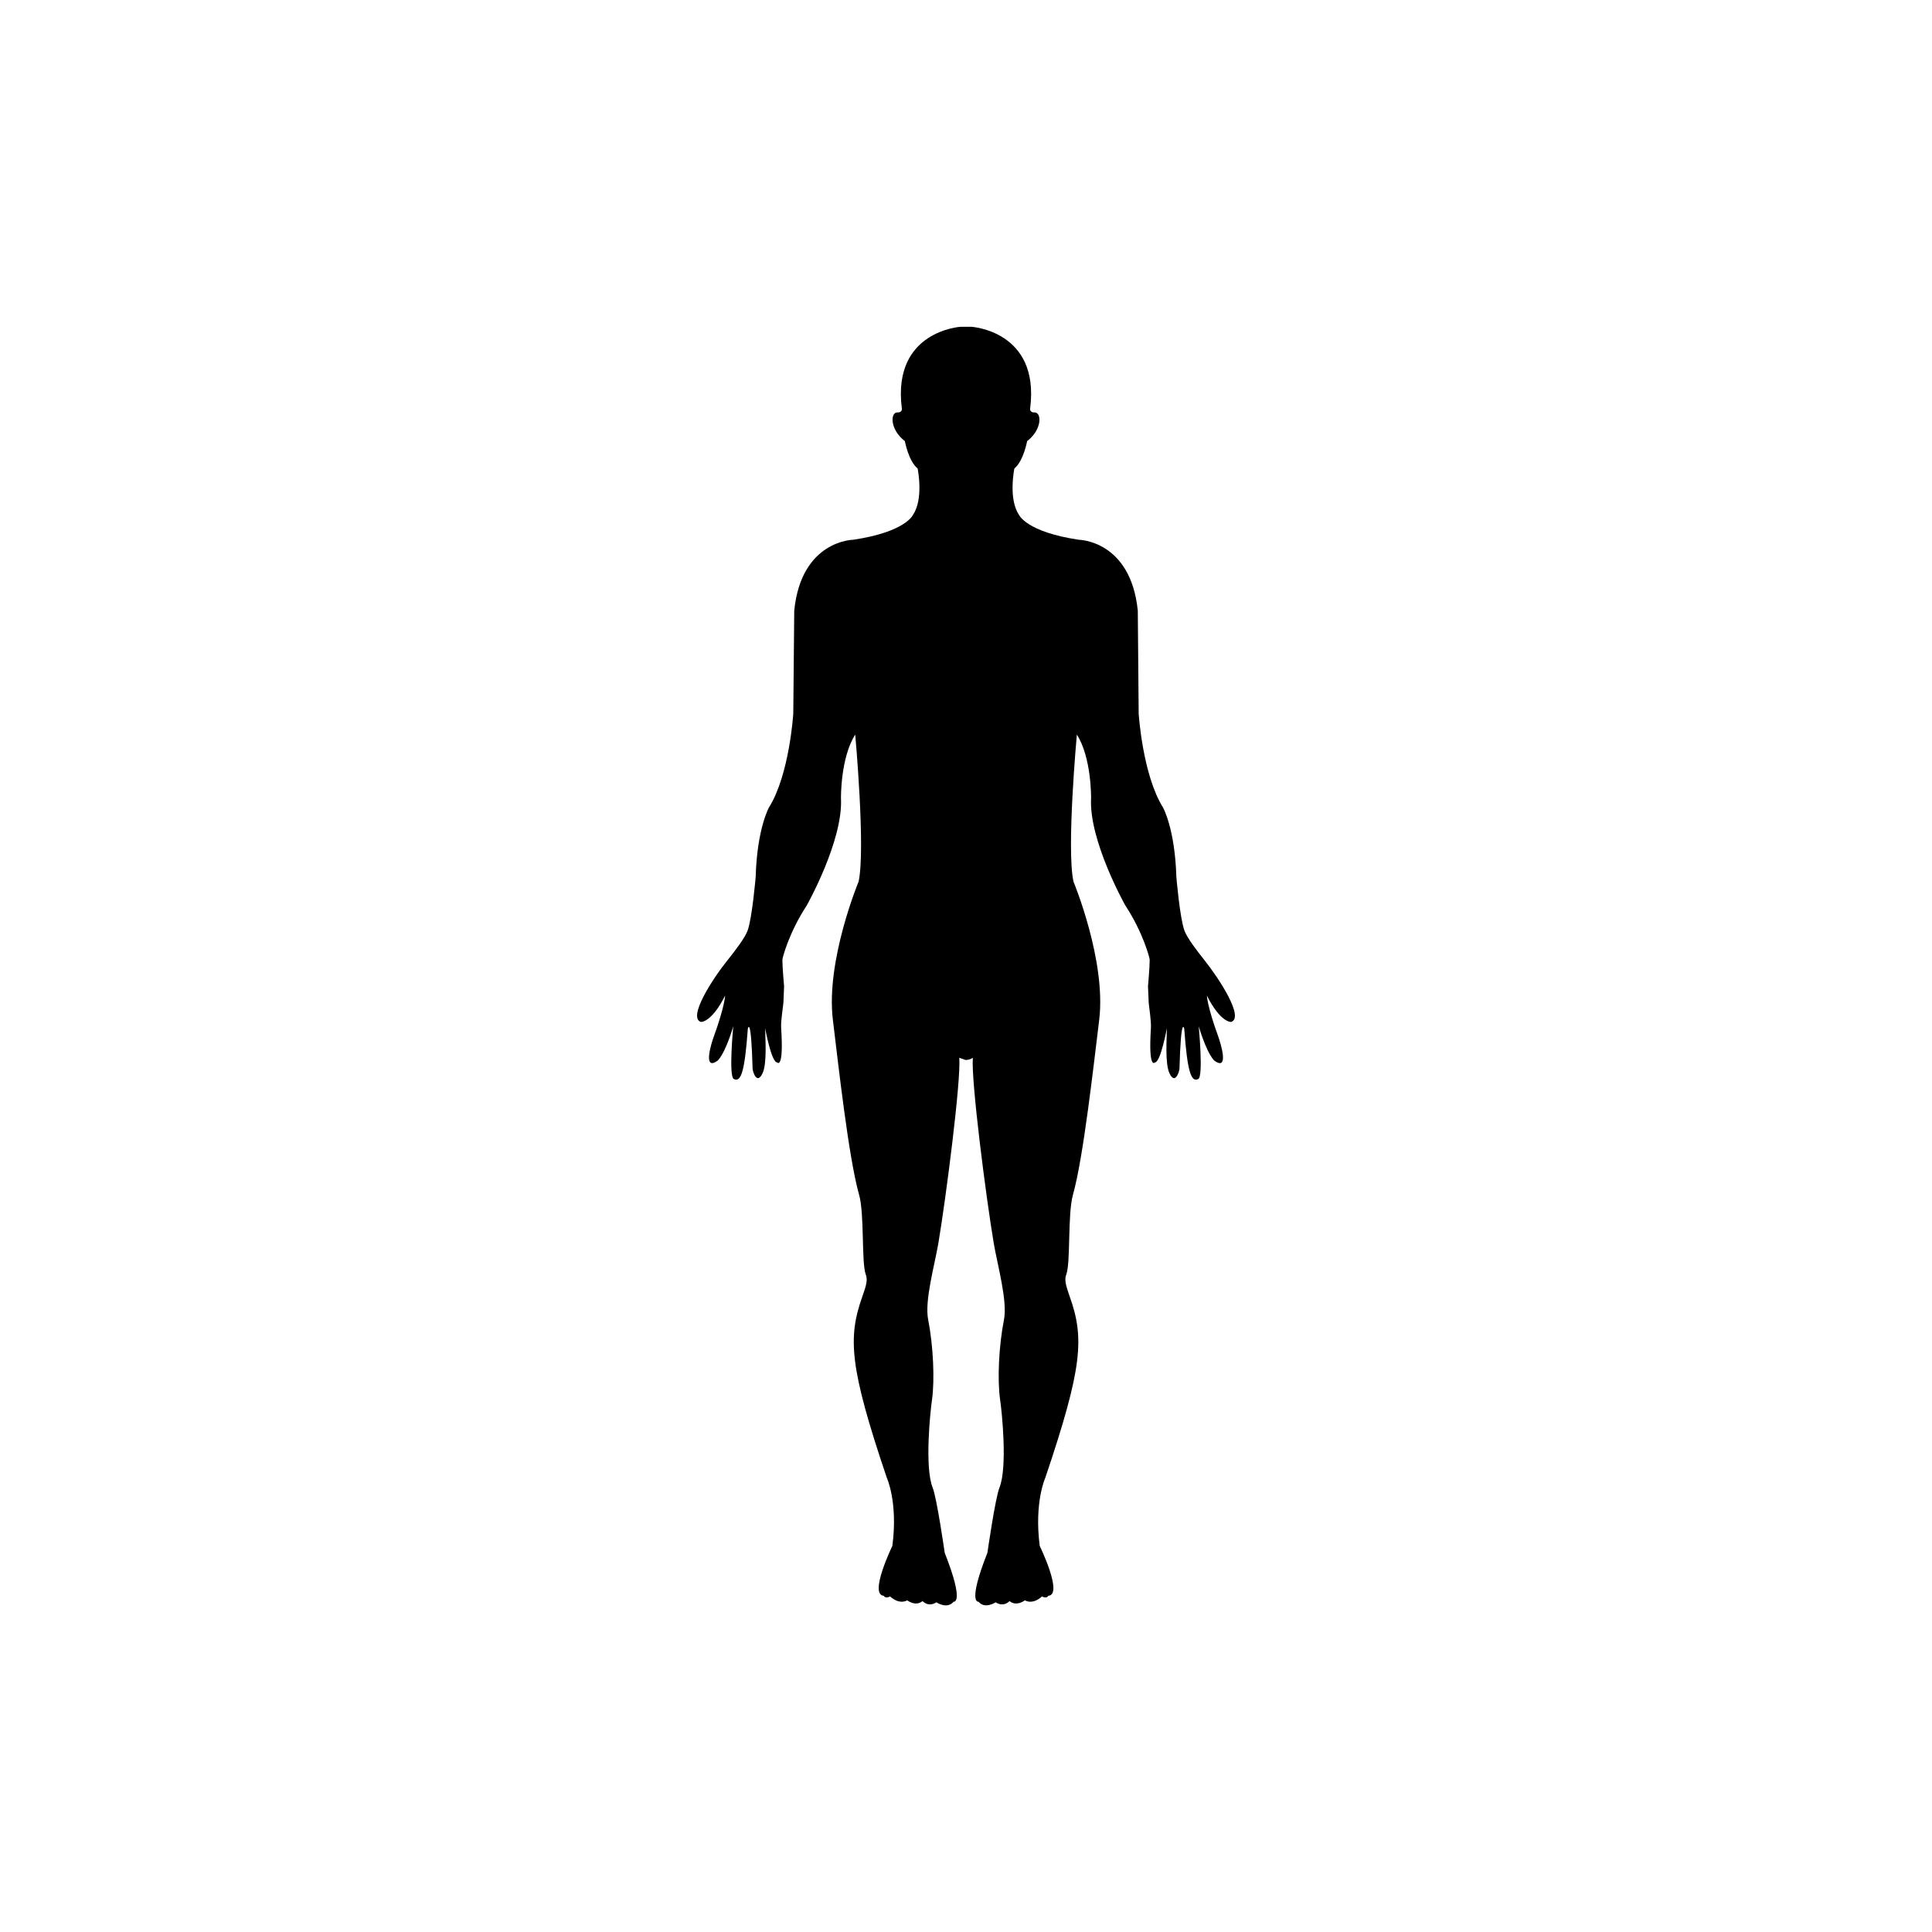 <?xml version="1.0" encoding="utf-8"?>
<!-- Generator: Adobe Illustrator 16.0.4, SVG Export Plug-In . SVG Version: 6.00 Build 0)  -->
<!DOCTYPE svg PUBLIC "-//W3C//DTD SVG 1.1//EN" "http://www.w3.org/Graphics/SVG/1.1/DTD/svg11.dtd">
<svg version="1.1" id="Layer_1" xmlns="http://www.w3.org/2000/svg" xmlns:xlink="http://www.w3.org/1999/xlink" x="0px" y="0px"
	 width="50px" height="50px" viewBox="0 0 50 50" enable-background="new 0 0 50 50" xml:space="preserve">
<g>
	<path d="M25.177,27.375c-0.049,0.574,0.341,3.613,0.542,4.805c0.096,0.564,0.358,1.484,0.264,1.973
		c-0.135,0.68-0.174,1.561-0.1,2.073c0.047,0.312,0.194,1.748-0.017,2.274c-0.11,0.275-0.312,1.687-0.312,1.687
		c-0.527,1.331-0.23,1.265-0.23,1.265c0.164,0.201,0.443,0.016,0.443,0.016c0.213,0.136,0.36-0.032,0.36-0.032
		c0.183,0.151,0.396-0.019,0.396-0.019c0.229,0.119,0.442-0.101,0.442-0.101c0.132,0.067,0.164-0.017,0.164-0.017
		c0.396-0.025-0.221-1.291-0.221-1.291c-0.147-1.137,0.147-1.77,0.147-1.77c0.963-2.855,1.012-3.613,0.627-4.689
		c-0.109-0.311-0.136-0.434-0.086-0.568c0.115-0.312,0.031-1.564,0.172-2.061c0.271-0.959,0.539-3.391,0.679-4.525
		c0.187-1.529-0.665-3.578-0.665-3.578c-0.186-0.834,0.087-3.805,0.087-3.805c0.382,0.594,0.368,1.643,0.368,1.643
		c-0.061,1.1,0.888,2.781,0.888,2.781c0.456,0.695,0.629,1.354,0.629,1.403c0,0.2-0.044,0.684-0.044,0.684l0.018,0.423
		c0.008,0.107,0.068,0.477,0.058,0.656c-0.071,1.1,0.104,0.893,0.104,0.893c0.147,0,0.309-0.886,0.309-0.886
		c0,0.229-0.055,0.913,0.068,1.171c0.147,0.307,0.256-0.053,0.258-0.125c0.039-1.402,0.123-1.035,0.123-1.035
		c0.082,1.137,0.182,1.394,0.363,1.305c0.137-0.066,0.012-1.364,0.012-1.364c0.234,0.771,0.412,0.894,0.412,0.894
		c0.387,0.271,0.147-0.479,0.094-0.627c-0.287-0.789-0.295-1.062-0.295-1.062c0.357,0.708,0.627,0.682,0.627,0.682
		c0.348-0.111-0.305-1.115-0.688-1.596c-0.195-0.245-0.447-0.573-0.52-0.768c-0.12-0.33-0.209-1.391-0.209-1.391
		c-0.037-1.252-0.346-1.796-0.346-1.796c-0.529-0.847-0.629-2.427-0.629-2.427l-0.023-2.668c-0.186-1.82-1.527-1.833-1.527-1.833
		c-1.355-0.202-1.544-0.64-1.544-0.64c-0.287-0.413-0.123-1.205-0.123-1.205c0.238-0.194,0.33-0.708,0.33-0.708
		c0.396-0.303,0.376-0.747,0.194-0.742c-0.147,0.004-0.114-0.118-0.114-0.118c0.247-1.997-1.526-2.099-1.526-2.099h-0.271
		c0,0-1.774,0.102-1.527,2.099c0,0,0.033,0.122-0.115,0.118c-0.182-0.005-0.199,0.439,0.195,0.742c0,0,0.092,0.514,0.33,0.708
		c0,0,0.164,0.792-0.123,1.205c0,0-0.188,0.438-1.544,0.64c0,0-1.343,0.013-1.526,1.833l-0.025,2.668c0,0-0.098,1.58-0.629,2.427
		c0,0-0.308,0.544-0.344,1.796c0,0-0.09,1.061-0.209,1.391c-0.072,0.194-0.324,0.522-0.521,0.768
		c-0.386,0.48-1.035,1.482-0.688,1.596c0,0,0.271,0.026,0.627-0.682c0,0-0.007,0.271-0.293,1.062
		c-0.056,0.147-0.295,0.897,0.092,0.627c0,0,0.179-0.123,0.412-0.894c0,0-0.125,1.298,0.014,1.364
		c0.182,0.089,0.281-0.168,0.363-1.305c0,0,0.084-0.367,0.123,1.035c0.002,0.072,0.108,0.432,0.256,0.125
		c0.125-0.258,0.069-0.941,0.069-1.171c0,0,0.16,0.886,0.31,0.886c0,0,0.176,0.207,0.104-0.893c-0.012-0.18,0.051-0.549,0.059-0.656
		l0.017-0.423c0,0-0.044-0.483-0.044-0.684c0-0.05,0.173-0.708,0.629-1.403c0,0,0.948-1.682,0.887-2.781
		c0,0-0.013-1.049,0.369-1.643c0,0,0.271,2.971,0.087,3.805c0,0-0.853,2.049-0.665,3.578c0.139,1.137,0.406,3.566,0.678,4.525
		c0.142,0.496,0.058,1.748,0.172,2.061c0.051,0.135,0.024,0.26-0.086,0.568c-0.383,1.076-0.334,1.834,0.629,4.689
		c0,0,0.296,0.633,0.146,1.77c0,0-0.615,1.266-0.221,1.291c0,0,0.031,0.084,0.164,0.017c0,0,0.213,0.22,0.443,0.101
		c0,0,0.213,0.17,0.395,0.019c0,0,0.146,0.168,0.359,0.032c0,0,0.279,0.188,0.445-0.016c0,0,0.295,0.066-0.23-1.265
		c0,0-0.201-1.41-0.312-1.687c-0.211-0.526-0.062-1.965-0.017-2.274c0.073-0.515,0.034-1.394-0.099-2.073
		c-0.097-0.488,0.166-1.408,0.263-1.973c0.2-1.191,0.591-4.23,0.542-4.805l0.162,0.057C25.104,27.432,25.177,27.375,25.177,27.375z"
		/>
</g>
</svg>

